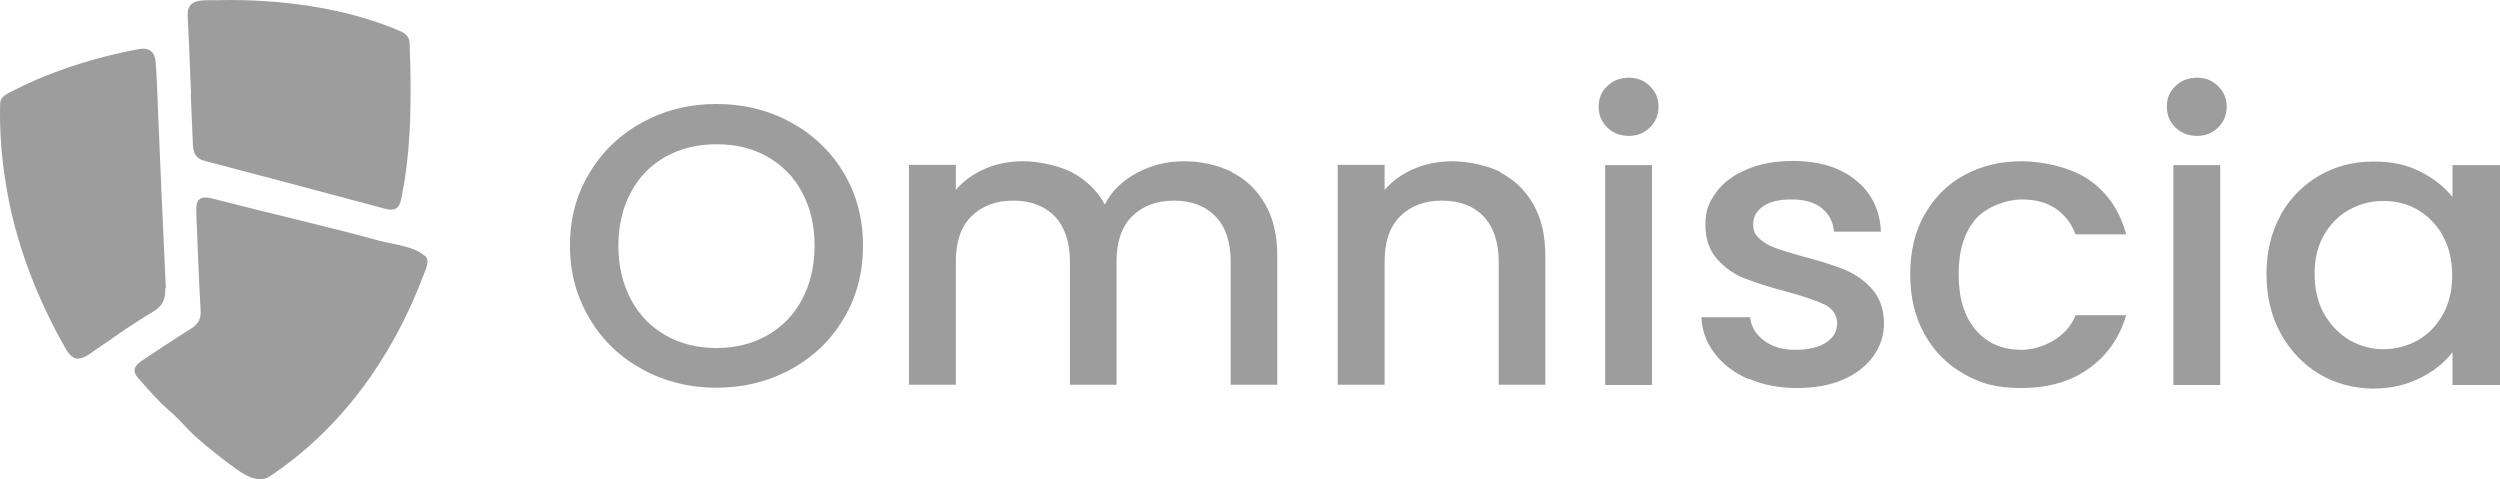 <?xml version="1.0" encoding="UTF-8"?>
<svg viewBox="0 0 193 37" version="1.1" xmlns="http://www.w3.org/2000/svg" xmlns:xlink="http://www.w3.org/1999/xlink">
    <title>omncia</title>
    <g id="Page-1" stroke="none" stroke-width="1" fill="none" fill-rule="evenodd">
        <g id="Artboard" transform="translate(-2181, -1460)" fill="#9D9D9D" fill-rule="nonzero">
            <g id="omncia" transform="translate(2181, 1460)">
                <g id="Group">
                    <path d="M32.786,19.76 C32.027,19.021 30.294,18.855 29.321,18.593 C25.05,17.426 20.707,16.45 16.411,15.33 C15.462,15.092 15.106,15.354 15.153,16.354 C15.248,18.879 15.343,21.403 15.486,23.927 C15.533,24.594 15.32,24.999 14.774,25.356 C13.468,26.166 12.187,27.023 10.905,27.88 C10.312,28.285 10.217,28.69 10.668,29.19 C11.451,30.071 12.211,30.976 13.113,31.738 C13.896,32.405 14.536,33.238 15.32,33.905 C16.198,34.667 17.099,35.382 18.049,36.072 C18.761,36.596 19.9,37.382 20.802,36.787 C26.379,33.096 30.318,27.523 32.668,21.308 C32.834,20.855 33.237,20.141 32.81,19.736 L32.786,19.76 Z" id="Path"></path>
                    <path d="M14.726,7.257 C14.774,8.567 14.845,9.853 14.892,11.163 C14.916,11.782 15.106,12.258 15.818,12.425 C20.469,13.639 25.097,14.878 29.725,16.116 C30.437,16.307 30.817,16.116 30.959,15.426 C31.79,11.472 31.766,7.376 31.623,3.352 C31.623,2.852 31.267,2.542 30.84,2.375 C27.85,1.113 24.646,0.447 21.419,0.161 C19.805,0.018 18.191,-0.03 16.577,0.018 C15.604,0.018 14.418,-0.101 14.489,1.209 C14.584,3.233 14.679,5.257 14.75,7.281 L14.726,7.257 Z" id="Path"></path>
                    <path d="M12.804,22.26 C12.59,17.807 12.401,13.33 12.211,8.877 C12.163,7.519 12.116,6.162 12.021,4.828 C11.95,3.947 11.499,3.638 10.644,3.804 C8.224,4.257 5.874,4.924 3.596,5.828 C2.623,6.21 1.674,6.662 0.748,7.138 C0.392,7.329 0.036,7.519 0.012,7.972 C-0.059,10.401 0.179,12.83 0.63,15.211 C1.413,19.283 2.955,23.189 4.996,26.785 C5.21,27.166 5.518,27.666 5.993,27.69 C6.539,27.69 7.061,27.214 7.488,26.928 C7.654,26.809 7.844,26.69 8.01,26.571 C8.603,26.189 9.149,25.761 9.743,25.38 C10.431,24.927 11.119,24.475 11.807,24.07 C12.543,23.641 12.804,23.094 12.757,22.236 L12.804,22.26 Z M0.107,10.067 C0.107,10.067 0.107,10.02 0.107,9.996 C0.107,9.996 0.155,9.996 0.155,9.996 C0.155,9.996 0.107,10.02 0.107,10.044 L0.107,10.067 Z" id="Shape"></path>
                </g>
                <g id="Group" transform="translate(44, 6)">
                    <path d="M5.62,22.526 C3.882,21.582 2.524,20.292 1.524,18.61 C0.524,16.929 0,15.063 0,12.967 C0,10.871 0.5,9.006 1.524,7.324 C2.524,5.666 3.905,4.353 5.62,3.432 C7.358,2.488 9.24,2.027 11.311,2.027 C13.383,2.027 15.288,2.488 17.027,3.432 C18.765,4.376 20.122,5.666 21.122,7.324 C22.123,8.983 22.623,10.871 22.623,12.967 C22.623,15.063 22.123,16.952 21.122,18.61 C20.122,20.292 18.765,21.582 17.027,22.526 C15.288,23.47 13.383,23.931 11.311,23.931 C9.24,23.931 7.358,23.47 5.62,22.526 Z M15.217,19.9 C16.36,19.255 17.265,18.334 17.908,17.136 C18.551,15.939 18.884,14.557 18.884,12.967 C18.884,11.378 18.551,9.996 17.908,8.821 C17.265,7.624 16.36,6.726 15.217,6.081 C14.074,5.436 12.764,5.136 11.311,5.136 C9.859,5.136 8.549,5.459 7.406,6.081 C6.263,6.726 5.358,7.624 4.715,8.821 C4.072,10.019 3.739,11.401 3.739,12.967 C3.739,14.534 4.072,15.939 4.715,17.136 C5.358,18.334 6.263,19.255 7.406,19.9 C8.549,20.545 9.859,20.868 11.311,20.868 C12.764,20.868 14.074,20.545 15.217,19.9 Z" id="Shape"></path>
                    <path d="M51.103,7.301 C52.199,7.854 53.056,8.683 53.675,9.766 C54.294,10.848 54.604,12.161 54.604,13.704 L54.604,23.701 L51.008,23.701 L51.008,14.211 C51.008,12.691 50.627,11.516 49.841,10.71 C49.055,9.904 47.984,9.489 46.626,9.489 C45.269,9.489 44.198,9.904 43.388,10.71 C42.578,11.516 42.197,12.691 42.197,14.211 L42.197,23.701 L38.601,23.701 L38.601,14.211 C38.601,12.691 38.197,11.516 37.435,10.71 C36.649,9.904 35.577,9.489 34.22,9.489 C32.862,9.489 31.791,9.904 30.981,10.71 C30.171,11.516 29.79,12.691 29.79,14.211 L29.79,23.701 L26.171,23.701 L26.171,6.726 L29.79,6.726 L29.79,8.66 C30.386,7.969 31.148,7.417 32.053,7.025 C32.958,6.633 33.934,6.449 34.982,6.449 C36.03,6.449 37.625,6.726 38.744,7.301 C39.84,7.877 40.697,8.706 41.292,9.789 C41.816,8.752 42.65,7.946 43.769,7.347 C44.888,6.749 46.103,6.449 47.389,6.449 C48.674,6.449 50.008,6.726 51.103,7.278 L51.103,7.301 Z" id="Path"></path>
                    <path d="M71.797,7.301 C72.893,7.854 73.75,8.683 74.369,9.766 C74.988,10.848 75.298,12.161 75.298,13.704 L75.298,23.701 L71.702,23.701 L71.702,14.211 C71.702,12.691 71.297,11.516 70.535,10.71 C69.773,9.904 68.678,9.489 67.32,9.489 C65.963,9.489 64.891,9.904 64.082,10.71 C63.272,11.516 62.891,12.691 62.891,14.211 L62.891,23.701 L59.271,23.701 L59.271,6.726 L62.891,6.726 L62.891,8.66 C63.486,7.969 64.248,7.417 65.177,7.025 C66.106,6.633 67.082,6.449 68.13,6.449 C69.178,6.449 70.749,6.726 71.845,7.278 L71.797,7.301 Z" id="Path"></path>
                    <path d="M80.084,3.846 C79.632,3.409 79.417,2.879 79.417,2.234 C79.417,1.589 79.632,1.06 80.084,0.645 C80.537,0.207 81.084,0 81.751,0 C82.418,0 82.918,0.207 83.37,0.645 C83.823,1.083 84.037,1.612 84.037,2.234 C84.037,2.856 83.823,3.409 83.37,3.846 C82.918,4.284 82.394,4.491 81.751,4.491 C81.108,4.491 80.537,4.284 80.084,3.846 Z M83.537,6.749 L83.537,23.724 L79.918,23.724 L79.918,6.749 L83.537,6.749 Z" id="Shape"></path>
                    <path d="M90.967,23.263 C89.872,22.779 89.014,22.134 88.371,21.282 C87.728,20.453 87.395,19.532 87.347,18.495 L91.11,18.495 C91.181,19.209 91.538,19.808 92.181,20.292 C92.824,20.775 93.634,21.006 94.61,21.006 C95.587,21.006 96.42,20.821 96.992,20.43 C97.563,20.061 97.825,19.555 97.825,18.956 C97.825,18.357 97.516,17.85 96.896,17.528 C96.277,17.228 95.277,16.883 93.92,16.514 C92.61,16.169 91.538,15.823 90.705,15.501 C89.872,15.179 89.157,14.672 88.562,14.004 C87.966,13.336 87.657,12.438 87.657,11.332 C87.657,10.226 87.943,9.605 88.49,8.845 C89.038,8.084 89.824,7.509 90.872,7.071 C91.896,6.633 93.086,6.426 94.42,6.426 C96.42,6.426 98.016,6.91 99.254,7.9 C100.468,8.868 101.135,10.203 101.207,11.885 L97.587,11.885 C97.516,11.125 97.206,10.526 96.634,10.065 C96.063,9.605 95.277,9.397 94.301,9.397 C93.324,9.397 92.61,9.582 92.11,9.927 C91.61,10.273 91.348,10.733 91.348,11.309 C91.348,11.885 91.515,12.138 91.848,12.438 C92.181,12.737 92.61,12.99 93.086,13.152 C93.563,13.336 94.301,13.543 95.253,13.82 C96.515,14.142 97.563,14.488 98.397,14.81 C99.206,15.155 99.921,15.639 100.516,16.307 C101.111,16.975 101.421,17.827 101.445,18.933 C101.445,19.9 101.159,20.752 100.611,21.512 C100.064,22.273 99.278,22.871 98.278,23.309 C97.277,23.747 96.087,23.954 94.729,23.954 C93.372,23.954 92.11,23.724 91.015,23.24 L90.967,23.263 Z" id="Path"></path>
                    <path d="M104.564,10.595 C105.303,9.282 106.303,8.246 107.612,7.532 C108.922,6.818 110.399,6.449 112.066,6.449 C113.732,6.449 115.947,6.933 117.328,7.923 C118.709,8.891 119.662,10.296 120.138,12.092 L116.233,12.092 C115.923,11.24 115.399,10.595 114.709,10.111 C114.018,9.628 113.137,9.397 112.066,9.397 C110.994,9.397 109.398,9.904 108.517,10.917 C107.636,11.931 107.208,13.359 107.208,15.179 C107.208,16.998 107.636,18.426 108.517,19.463 C109.398,20.499 110.589,21.006 112.066,21.006 C113.542,21.006 115.566,20.107 116.233,18.334 L120.138,18.334 C119.638,20.061 118.686,21.42 117.281,22.434 C115.876,23.447 114.137,23.954 112.066,23.954 C109.994,23.954 108.898,23.585 107.612,22.871 C106.327,22.134 105.303,21.121 104.564,19.785 C103.826,18.449 103.469,16.929 103.469,15.179 C103.469,13.428 103.826,11.908 104.564,10.572 L104.564,10.595 Z" id="Path"></path>
                    <path d="M123.948,3.846 C123.496,3.409 123.282,2.879 123.282,2.234 C123.282,1.589 123.496,1.06 123.948,0.645 C124.401,0.207 124.949,0 125.615,0 C126.282,0 126.782,0.207 127.235,0.645 C127.687,1.083 127.901,1.612 127.901,2.234 C127.901,2.856 127.687,3.409 127.235,3.846 C126.782,4.284 126.258,4.491 125.615,4.491 C124.972,4.491 124.401,4.284 123.948,3.846 Z M127.401,6.749 L127.401,23.724 L123.782,23.724 L123.782,6.749 L127.401,6.749 Z" id="Shape"></path>
                    <path d="M132.045,10.618 C132.783,9.305 133.783,8.292 135.045,7.555 C136.307,6.818 137.712,6.472 139.237,6.472 C140.761,6.472 141.808,6.726 142.856,7.255 C143.904,7.785 144.714,8.43 145.333,9.213 L145.333,6.749 L149,6.749 L149,23.724 L145.333,23.724 L145.333,21.19 C144.714,21.996 143.88,22.664 142.809,23.194 C141.737,23.724 140.546,24 139.189,24 C137.832,24 136.307,23.631 135.045,22.871 C133.783,22.111 132.807,21.075 132.069,19.739 C131.331,18.403 130.973,16.86 130.973,15.155 C130.973,13.451 131.331,11.954 132.069,10.618 L132.045,10.618 Z M144.571,12.161 C144.071,11.309 143.428,10.641 142.618,10.18 C141.808,9.72 140.951,9.512 139.999,9.512 C139.046,9.512 138.189,9.743 137.379,10.18 C136.569,10.618 135.926,11.263 135.426,12.115 C134.926,12.967 134.688,13.981 134.688,15.155 C134.688,16.33 134.926,17.344 135.426,18.242 C135.926,19.117 136.593,19.785 137.403,20.269 C138.213,20.729 139.094,20.96 139.999,20.96 C140.903,20.96 141.808,20.729 142.618,20.292 C143.428,19.831 144.071,19.186 144.571,18.311 C145.071,17.436 145.309,16.422 145.309,15.248 C145.309,14.073 145.071,13.06 144.571,12.207 L144.571,12.161 Z" id="Shape"></path>
                </g>
            </g>
        </g>
    </g>
</svg>